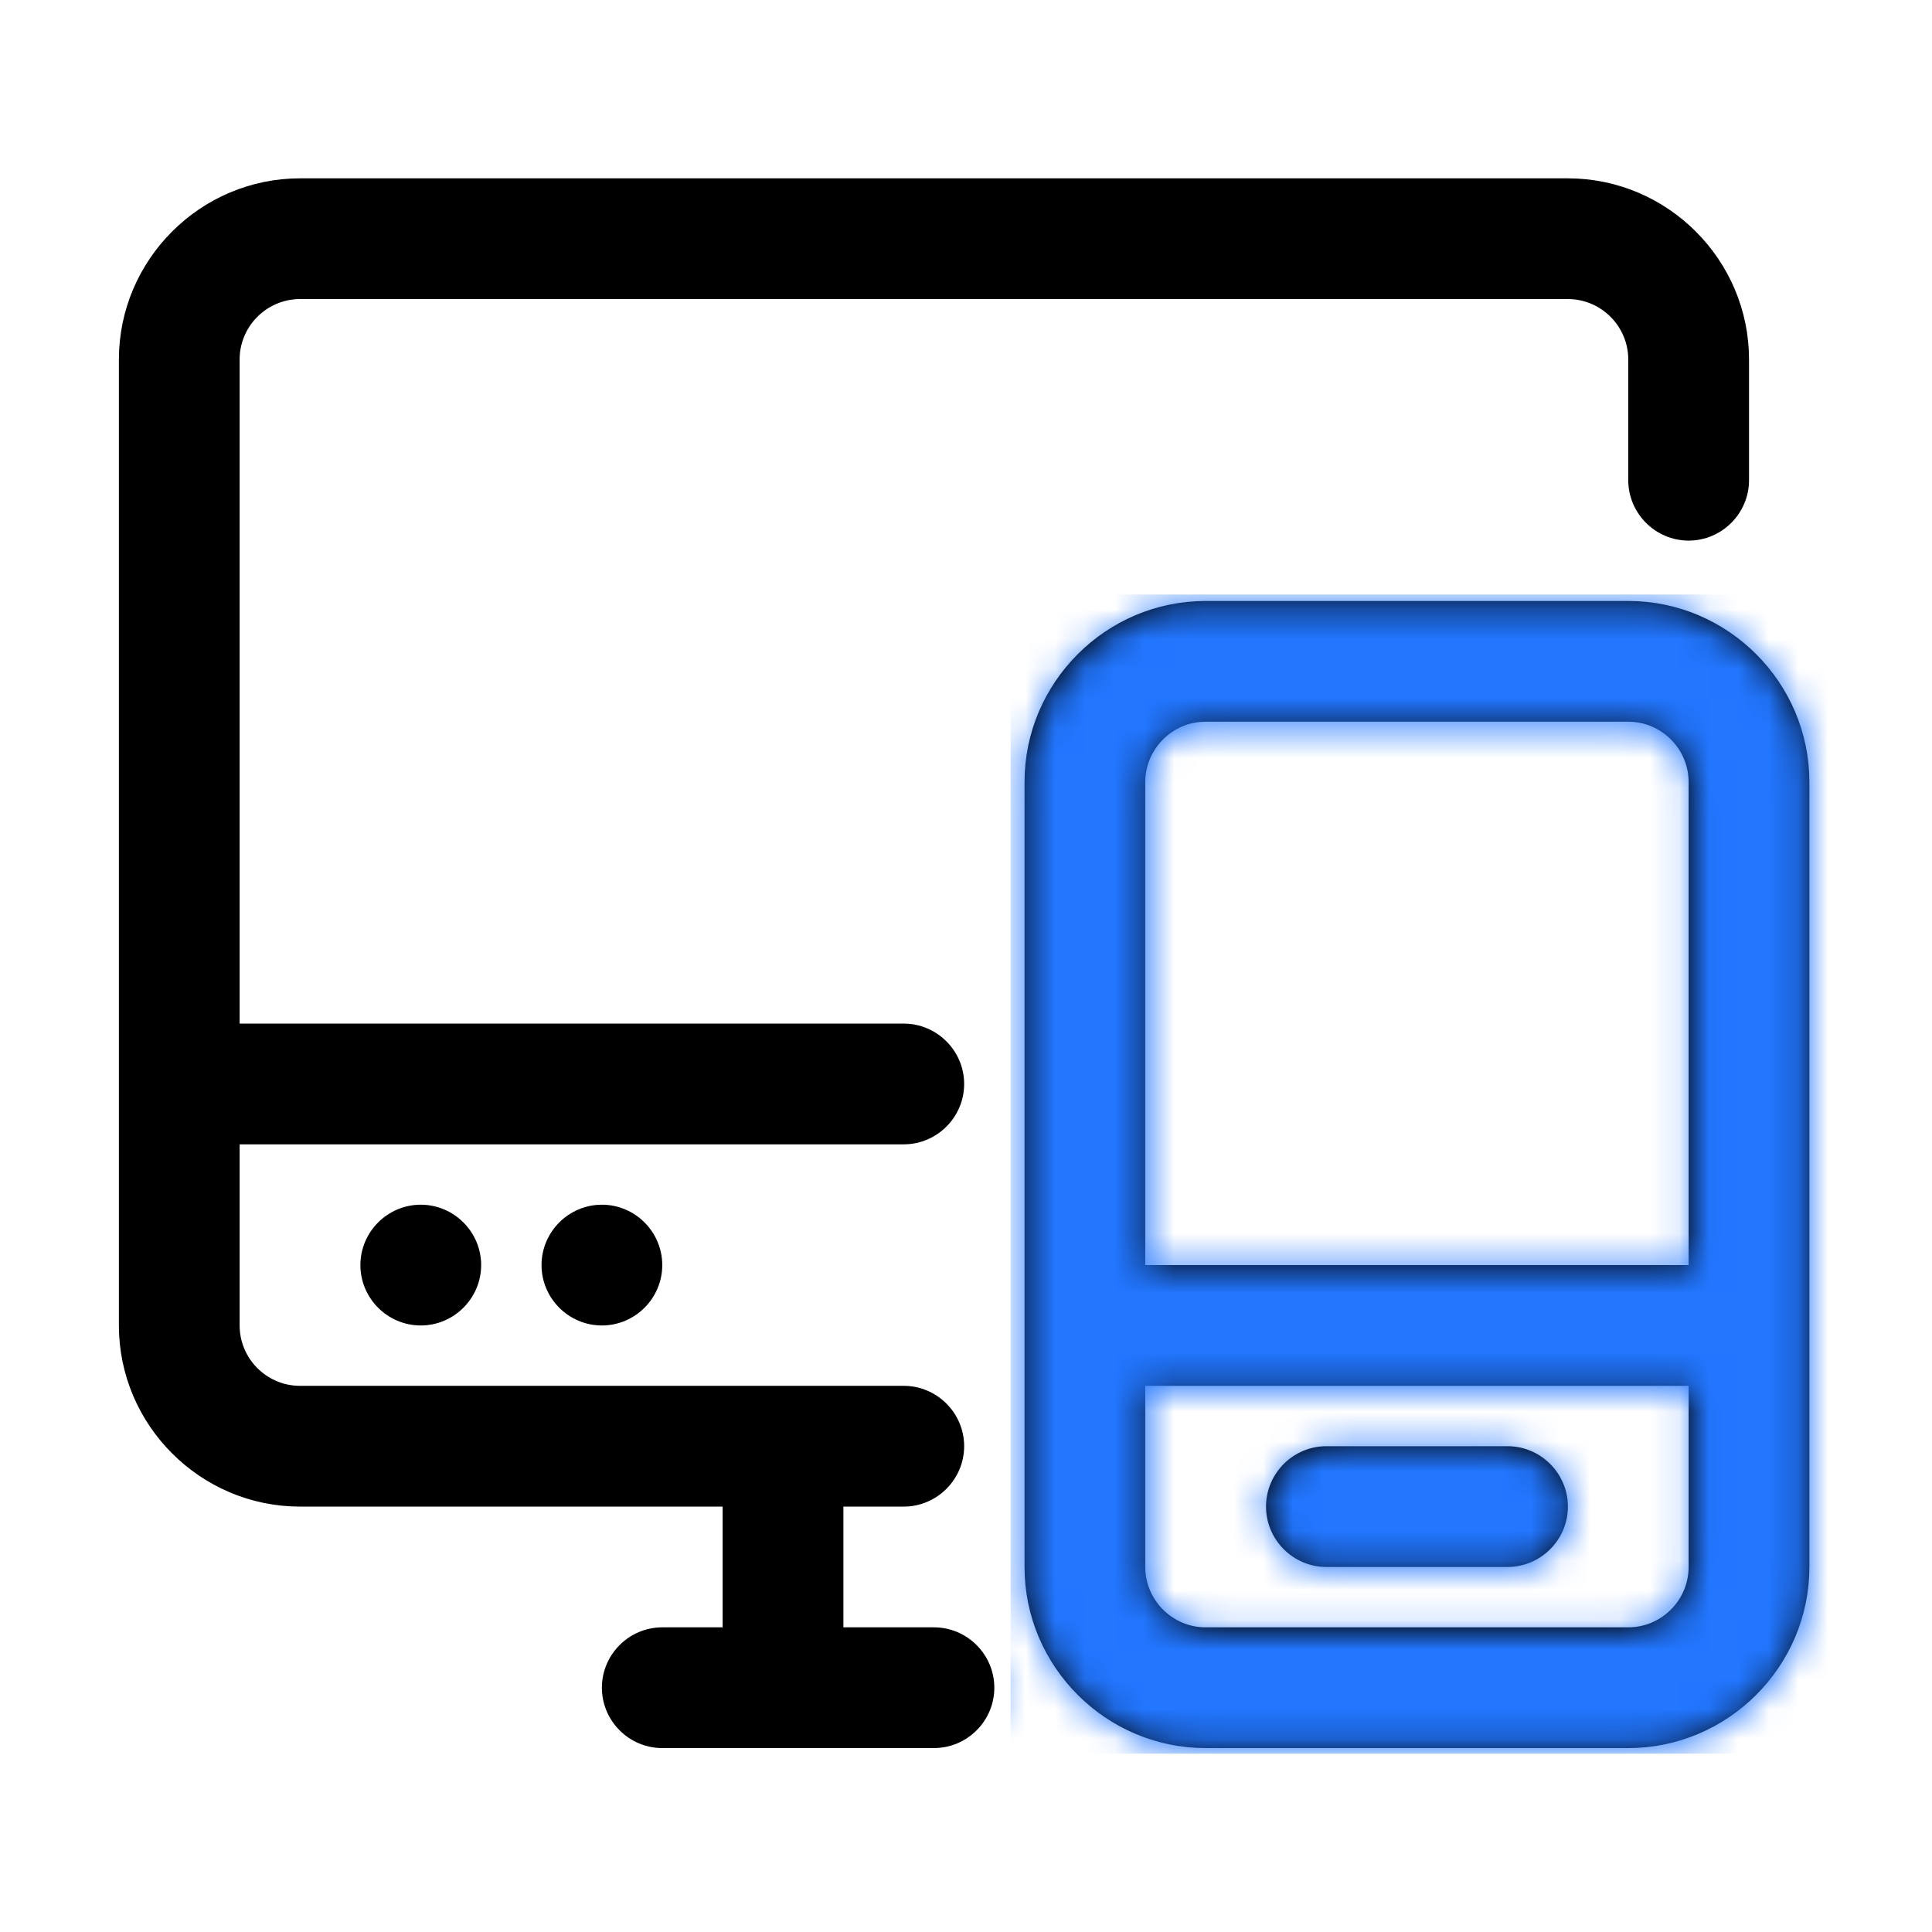 <svg width="65" height="65" viewBox="0 0 65 65" fill="none" xmlns="http://www.w3.org/2000/svg">
<path d="M24.312 55H24.562V54.75V50.688V50.438H24.312H10.094C6.88 50.438 4.25 47.807 4.25 44.594V36.469V12.094C4.25 8.88 6.88 6.25 10.094 6.25H52.75C55.964 6.25 58.594 8.88 58.594 12.094V16.156C58.594 17.135 57.792 17.938 56.812 17.938C55.833 17.938 55.031 17.135 55.031 16.156V12.094C55.031 10.838 54.005 9.812 52.75 9.812H10.094C8.838 9.812 7.812 10.838 7.812 12.094V34.438V34.688H8.062H28.375H30.406C31.385 34.688 32.188 35.49 32.188 36.469C32.188 37.448 31.385 38.25 30.406 38.25H28.375H8.062H7.812V38.5V44.594C7.812 45.849 8.838 46.875 10.094 46.875H26.344H30.406C31.385 46.875 32.188 47.677 32.188 48.656C32.188 49.635 31.385 50.438 30.406 50.438H28.375H28.125V50.688V54.75V55H28.375H31.422C32.401 55 33.203 55.802 33.203 56.781C33.203 57.76 32.401 58.562 31.422 58.562H26.344H22.281C21.302 58.562 20.5 57.76 20.5 56.781C20.5 55.802 21.302 55 22.281 55H24.312ZM38.281 42.562V42.812H38.531H56.812H57.062V42.562V26.312C57.062 25.057 56.036 24.031 54.781 24.031H40.562C39.307 24.031 38.281 25.057 38.281 26.312V42.562ZM57.062 46.625V46.375H56.812H38.531H38.281V46.625V52.719C38.281 53.974 39.307 55 40.562 55H54.781C56.036 55 57.062 53.974 57.062 52.719V46.625ZM60.625 26.312V52.719C60.625 55.932 57.995 58.562 54.781 58.562H40.562C37.349 58.562 34.719 55.932 34.719 52.719V26.312C34.719 23.099 37.349 20.469 40.562 20.469H54.781C57.995 20.469 60.625 23.099 60.625 26.312ZM44.625 48.906H50.719C51.698 48.906 52.5 49.708 52.5 50.688C52.5 51.667 51.698 52.469 50.719 52.469H44.625C43.646 52.469 42.844 51.667 42.844 50.688C42.844 49.708 43.646 48.906 44.625 48.906ZM14.156 44.344C13.177 44.344 12.375 43.542 12.375 42.562C12.375 41.583 13.177 40.781 14.156 40.781C15.135 40.781 15.938 41.583 15.938 42.562C15.938 43.542 15.135 44.344 14.156 44.344ZM20.25 44.344C19.271 44.344 18.469 43.542 18.469 42.562C18.469 41.583 19.271 40.781 20.25 40.781C21.229 40.781 22.031 41.583 22.031 42.562C22.031 43.542 21.229 44.344 20.25 44.344Z" fill="black" stroke="black" stroke-width="0.5"/>
<mask id="mask0_2912_16555" style="mask-type:alpha" maskUnits="userSpaceOnUse" x="4" y="6" width="57" height="53">
<path d="M24.375 54.994H24.525V54.844V50.781V50.631H24.375H10.156C6.888 50.631 4.213 47.956 4.213 44.688V36.562V12.188C4.213 8.919 6.888 6.244 10.156 6.244H52.812C56.081 6.244 58.756 8.919 58.756 12.188V16.25C58.756 17.284 57.909 18.131 56.875 18.131C55.841 18.131 54.994 17.284 54.994 16.25V12.188C54.994 10.988 54.013 10.006 52.812 10.006H10.156C8.956 10.006 7.975 10.988 7.975 12.188V34.531V34.681H8.125H28.438H30.469C31.503 34.681 32.35 35.528 32.35 36.562C32.35 37.597 31.503 38.444 30.469 38.444H28.438H8.125H7.975V38.594V44.688C7.975 45.888 8.956 46.869 10.156 46.869H26.406H30.469C31.503 46.869 32.35 47.716 32.35 48.75C32.35 49.784 31.503 50.631 30.469 50.631H28.438H28.288V50.781V54.844V54.994H28.438H31.484C32.519 54.994 33.366 55.841 33.366 56.875C33.366 57.909 32.519 58.756 31.484 58.756H26.406H22.344C21.309 58.756 20.462 57.909 20.462 56.875C20.462 55.841 21.309 54.994 22.344 54.994H24.375ZM38.444 42.656V42.806H38.594H56.875H57.025V42.656V26.406C57.025 25.206 56.044 24.225 54.844 24.225H40.625C39.425 24.225 38.444 25.206 38.444 26.406V42.656ZM57.025 46.719V46.569H56.875H38.594H38.444V46.719V52.812C38.444 54.013 39.425 54.994 40.625 54.994H54.844C56.044 54.994 57.025 54.013 57.025 52.812V46.719ZM60.788 26.406V52.812C60.788 56.081 58.112 58.756 54.844 58.756H40.625C37.356 58.756 34.681 56.081 34.681 52.812V26.406C34.681 23.137 37.356 20.462 40.625 20.462H54.844C58.112 20.462 60.788 23.137 60.788 26.406ZM44.688 48.9H50.781C51.816 48.9 52.663 49.747 52.663 50.781C52.663 51.816 51.816 52.663 50.781 52.663H44.688C43.653 52.663 42.806 51.816 42.806 50.781C42.806 49.747 43.653 48.9 44.688 48.9ZM14.219 44.538C13.184 44.538 12.338 43.691 12.338 42.656C12.338 41.622 13.184 40.775 14.219 40.775C15.253 40.775 16.1 41.622 16.1 42.656C16.1 43.691 15.253 44.538 14.219 44.538ZM20.312 44.538C19.278 44.538 18.431 43.691 18.431 42.656C18.431 41.622 19.278 40.775 20.312 40.775C21.347 40.775 22.194 41.622 22.194 42.656C22.194 43.691 21.347 44.538 20.312 44.538Z" fill="black" stroke="white" stroke-width="0.3"/>
</mask>
<g mask="url(#mask0_2912_16555)">
<rect x="34" y="20" width="29" height="39" fill="#2276FF"/>
</g>
</svg>
